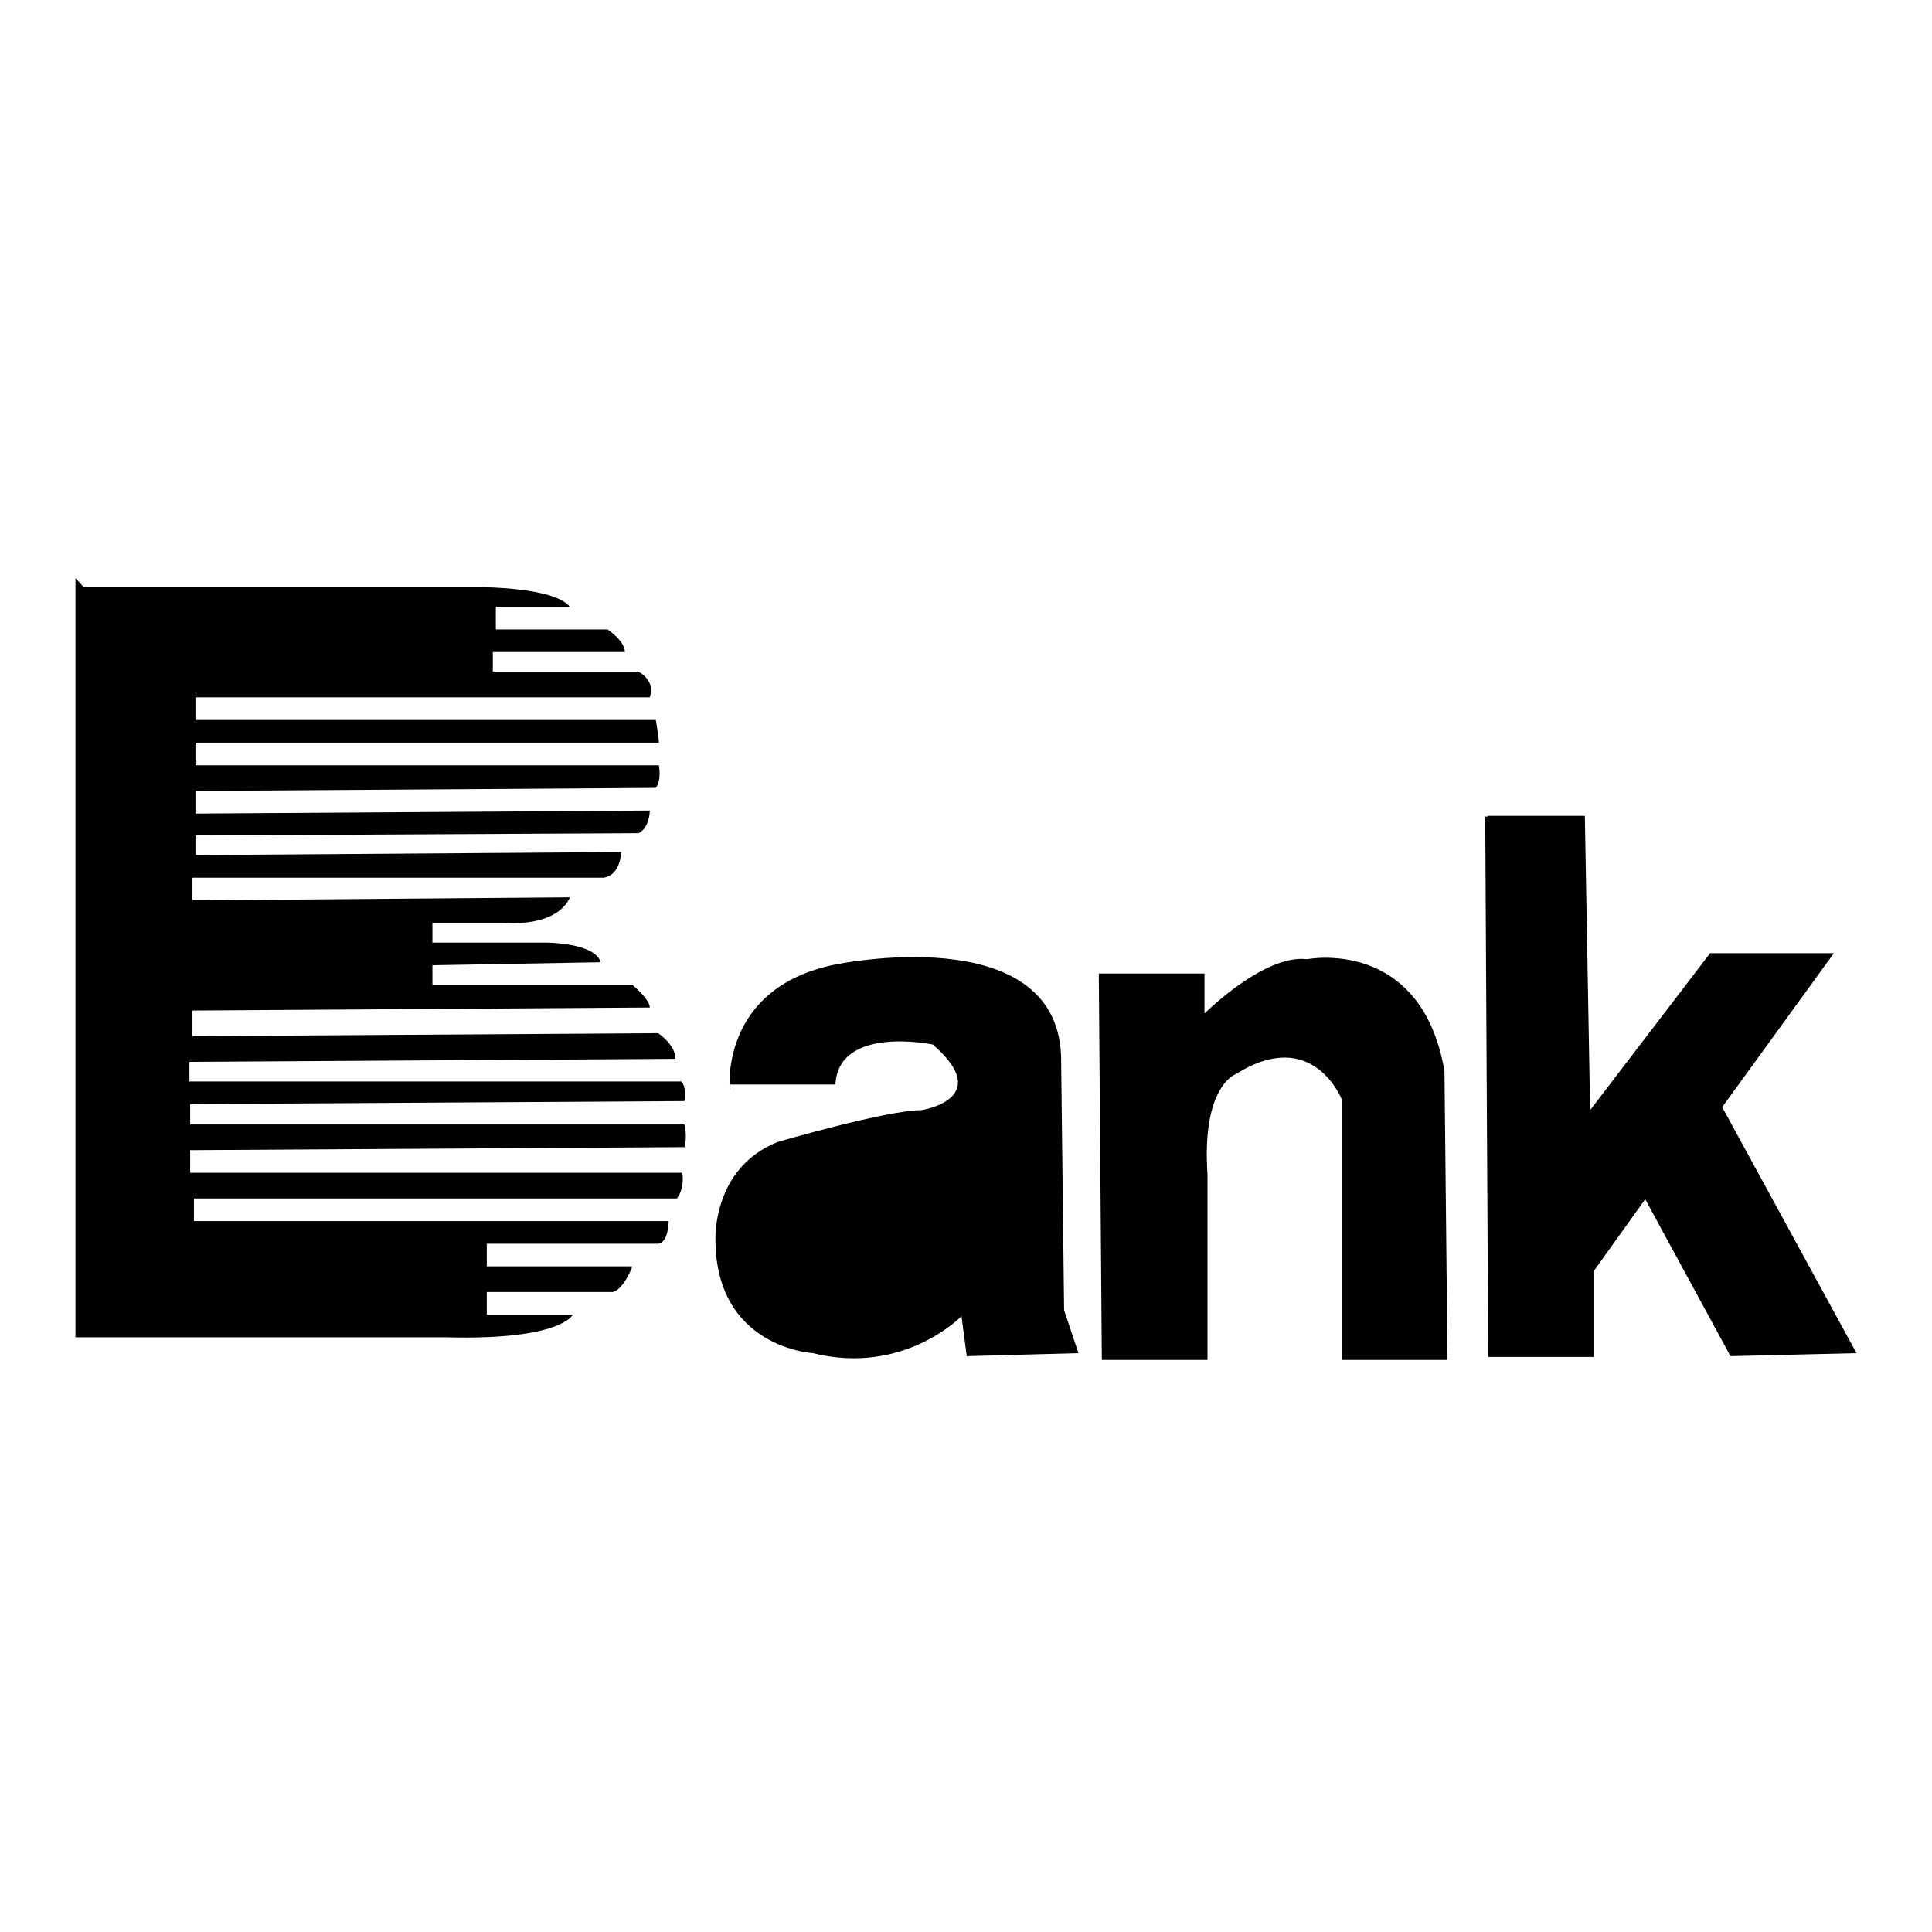 <?xml version="1.0" encoding="utf-8"?>
<!-- Svg Vector Icons : http://www.onlinewebfonts.com/icon -->
<!DOCTYPE svg PUBLIC "-//W3C//DTD SVG 1.1//EN" "http://www.w3.org/Graphics/SVG/1.1/DTD/svg11.dtd">
<svg version="1.1" xmlns="http://www.w3.org/2000/svg" xmlns:xlink="http://www.w3.org/1999/xlink" x="0px" y="0px" viewBox="0 0 256 256" enable-background="new 0 0 256 256" xml:space="preserve">
<g><g><path fill="#000000" d="M11.1,77.8h52.6c0,0,9.8,0,11.8,2.6h-9.8v3h14.8c0,0,2.3,1.5,2.3,3H65.3v2.6h19.3c0,0,2.3,1.1,1.5,3.4H25.9v3h61c0,0,0.4,2.3,0.4,3H25.9v3h61.4c0,0,0.4,1.9-0.4,3l-61,0.4v3l60.2-0.4c0,0,0,2.3-1.5,3l-58.7,0.3v2.6l56.4-0.4c0,0,0,3-2.3,3.4H25.5v3l50-0.4c0,0-1.1,3.8-8.7,3.4h-9.5v2.6h15.1c0,0,6.4,0,7.2,2.6l-22.3,0.4v2.6h26.5c0,0,2.3,1.9,2.3,3l-60.6,0.4v3.4l61.7-0.4c0,0,2.3,1.5,2.3,3.4l-64.4,0.4v2.6h65.2c0,0,0.7,0.7,0.4,2.6l-65.5,0.4v2.7h65.5c0,0,0.4,1.5,0,3l-65.5,0.4v3h65.2c0,0,0.4,1.9-0.7,3.4h-64v3h62.9c0,0,0,3-1.5,3H64.5v3h19.3c0,0-1.1,3-2.6,3.4H64.5v3h11.4c0,0-1.5,3.4-16.7,3H10V75.9v0.7L11.1,77.8z M96.7,144.5c0,0-1.5-13.6,14-16.7c0,0,29.2-6.1,29.9,12.1l0.4,33.7l1.9,5.7l-14.8,0.4l-0.7-5.3c0,0-7.6,7.9-19.7,4.9c0,0-12.9-0.7-12.9-15.1c0,0-0.4-9.5,8.3-12.9c0,0,14.4-4.2,19-4.2c0,0,9.8-1.5,1.5-8.7c0,0-12.5-2.6-12.9,5.3h-14l0,0L96.7,144.5L96.7,144.5z M145.6,129h14v5.3c0,0,7.9-7.9,13.6-7.2c0,0,15.1-3,18.2,14.8l0.4,38.3h-14v-34.5c0,0-3.8-9.8-14-3.4c0,0-4.6,1.5-3.8,13.3v24.6h-14l-0.4-50.8l0,0V129L145.6,129z M197.1,108.1H210l0.7,39l15.9-20.8H243l-14.8,20.4l17.8,32.6l-16.7,0.4L218,158.9l-6.8,9.5v11.4h-14l-0.4-71.6l0,0H197.1L197.1,108.1z M127.1,155.5c0,0,0,5.3,0,6.4c0,0-1.5,5.3-6.4,6.4c0,0-9.1,5.3-12.1-1.5c0,0-1.1-4.2,3-5.7c0,0,14.4-3.8,15.1-5.7l0,0l0,0L127.1,155.5L127.1,155.5z"/></g></g>
</svg>
